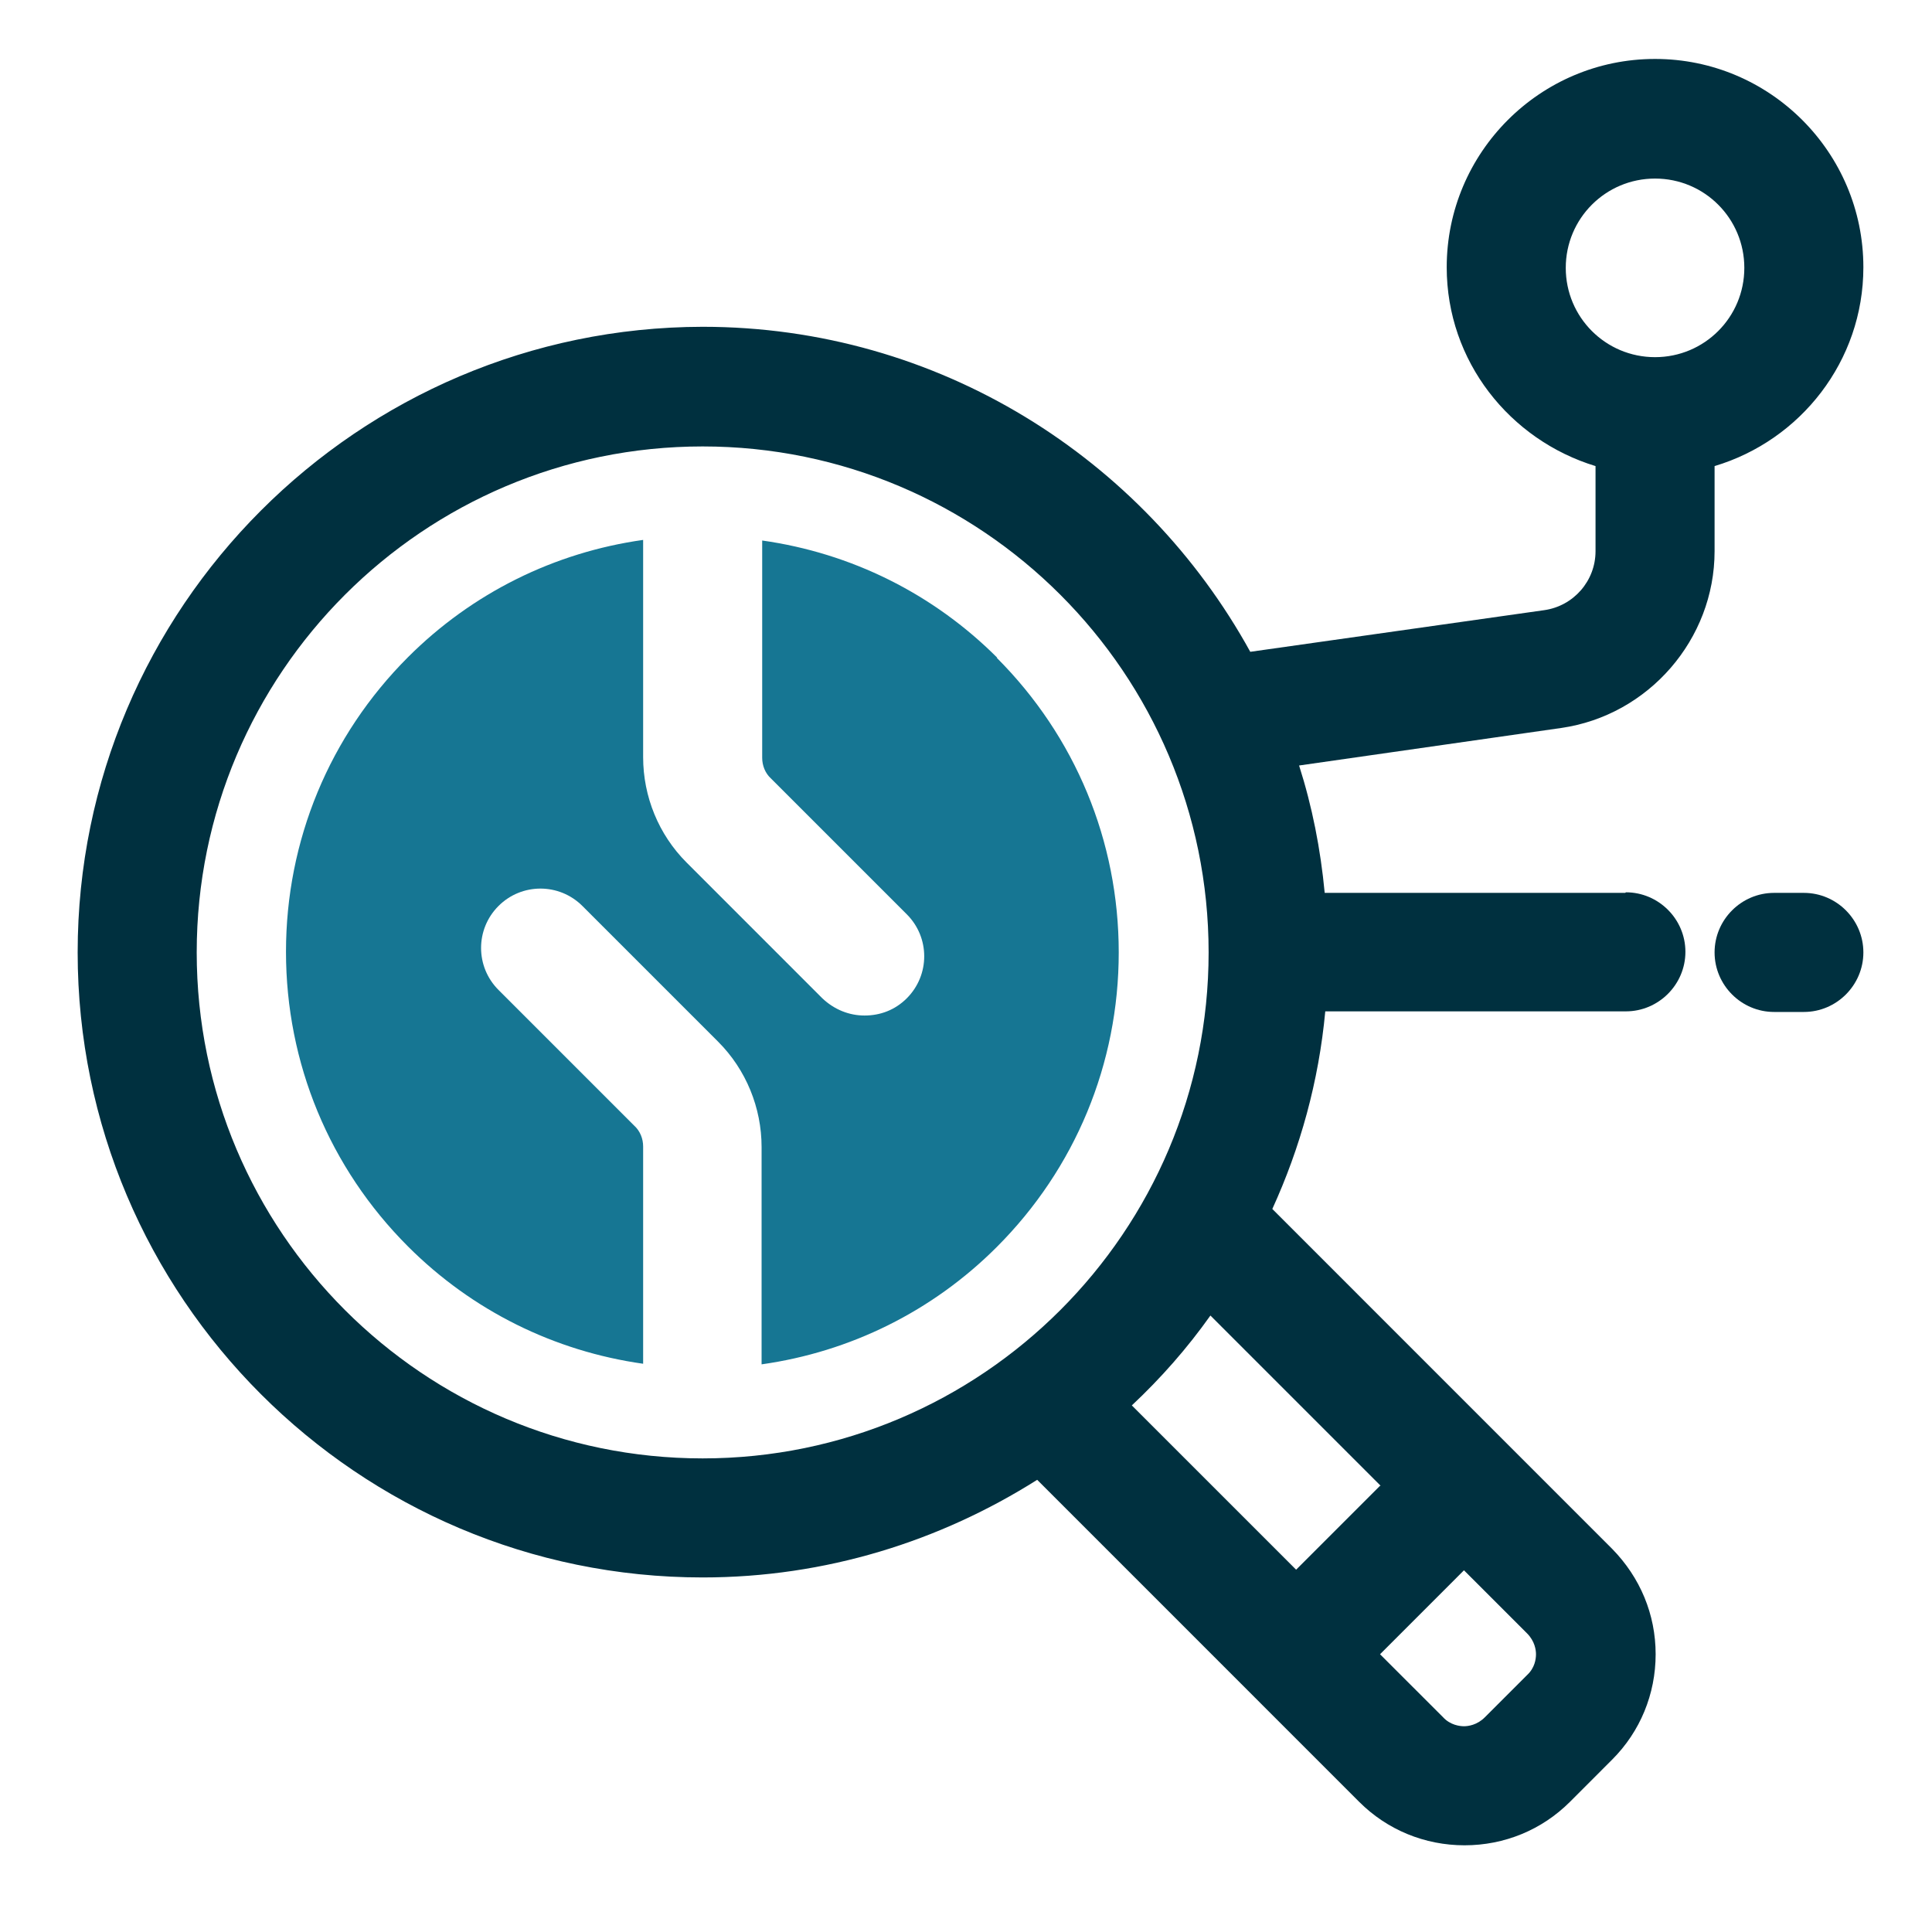 <svg width="71" height="70" viewBox="0 0 71 70" fill="none" xmlns="http://www.w3.org/2000/svg">
<path d="M59.728 32.812H48.682C48.529 31.194 48.222 29.64 47.741 28.131L57.366 26.753C60.582 26.294 63.01 23.494 63.01 20.256V17.128C66.16 16.187 68.478 13.278 68.478 9.822C68.478 5.6 65.044 2.166 60.822 2.166C56.6 2.166 53.166 5.6 53.166 9.822C53.166 13.278 55.485 16.166 58.635 17.128V20.256C58.635 21.35 57.825 22.269 56.754 22.422L45.947 23.953C42.032 16.844 34.485 12.009 25.822 12.009C13.157 12.031 2.854 22.334 2.854 35C2.854 47.666 13.157 57.969 25.822 57.969C30.35 57.969 34.55 56.634 38.116 54.381L49.95 66.216C50.978 67.244 52.357 67.812 53.822 67.812C55.288 67.812 56.666 67.244 57.694 66.216L59.247 64.662C60.275 63.634 60.844 62.256 60.844 60.791C60.844 59.325 60.275 57.969 59.247 56.919L46.757 44.428C47.785 42.175 48.463 39.747 48.703 37.166H59.75C60.953 37.166 61.938 36.181 61.938 34.978C61.938 33.775 60.953 32.791 59.75 32.791L59.728 32.812ZM57.541 9.844C57.541 8.028 59.007 6.562 60.822 6.562C62.638 6.562 64.103 8.028 64.103 9.844C64.103 11.659 62.638 13.125 60.822 13.125C59.007 13.125 57.541 11.659 57.541 9.844ZM7.229 35C7.229 24.741 15.563 16.406 25.822 16.406C36.082 16.406 44.416 24.741 44.416 35C44.416 45.259 36.082 53.594 25.822 53.594C15.563 53.594 7.229 45.259 7.229 35ZM56.447 60.791C56.447 60.965 56.404 61.294 56.119 61.556L54.566 63.109C54.282 63.394 53.953 63.437 53.8 63.437C53.647 63.437 53.297 63.394 53.035 63.109L50.716 60.791L53.8 57.706L56.119 60.025C56.404 60.309 56.447 60.637 56.447 60.791ZM50.716 54.6L47.632 57.684L41.594 51.647C42.666 50.641 43.629 49.547 44.482 48.344L50.738 54.6H50.716Z" fill="#00303F"/>
<path d="M66.291 32.812H65.197C63.994 32.812 63.01 33.797 63.01 35C63.01 36.203 63.994 37.188 65.197 37.188H66.291C67.494 37.188 68.478 36.203 68.478 35C68.478 33.797 67.494 32.812 66.291 32.812Z" fill="#00303F"/>
<path d="M36.65 24.172C34.288 21.81 31.269 20.322 28.01 19.863V27.847C28.01 28.131 28.119 28.416 28.338 28.613L33.325 33.6C34.178 34.453 34.178 35.831 33.325 36.685C32.888 37.122 32.341 37.319 31.772 37.319C31.203 37.319 30.657 37.1 30.219 36.685L25.232 31.697C24.203 30.669 23.635 29.269 23.635 27.825V19.841C20.375 20.3 17.357 21.788 14.994 24.15C12.107 27.038 10.51 30.888 10.51 34.978C10.51 39.069 12.107 42.919 14.994 45.806C17.357 48.169 20.375 49.656 23.635 50.116V42.131C23.635 41.847 23.525 41.563 23.307 41.366L18.319 36.378C17.466 35.525 17.466 34.147 18.319 33.294C19.172 32.441 20.55 32.441 21.404 33.294L26.391 38.281C27.419 39.31 27.988 40.71 27.988 42.153V50.138C31.247 49.678 34.266 48.191 36.629 45.828C39.516 42.941 41.113 39.091 41.113 35C41.113 30.91 39.516 27.06 36.629 24.172H36.65Z" fill="#167693"/>
</svg>
